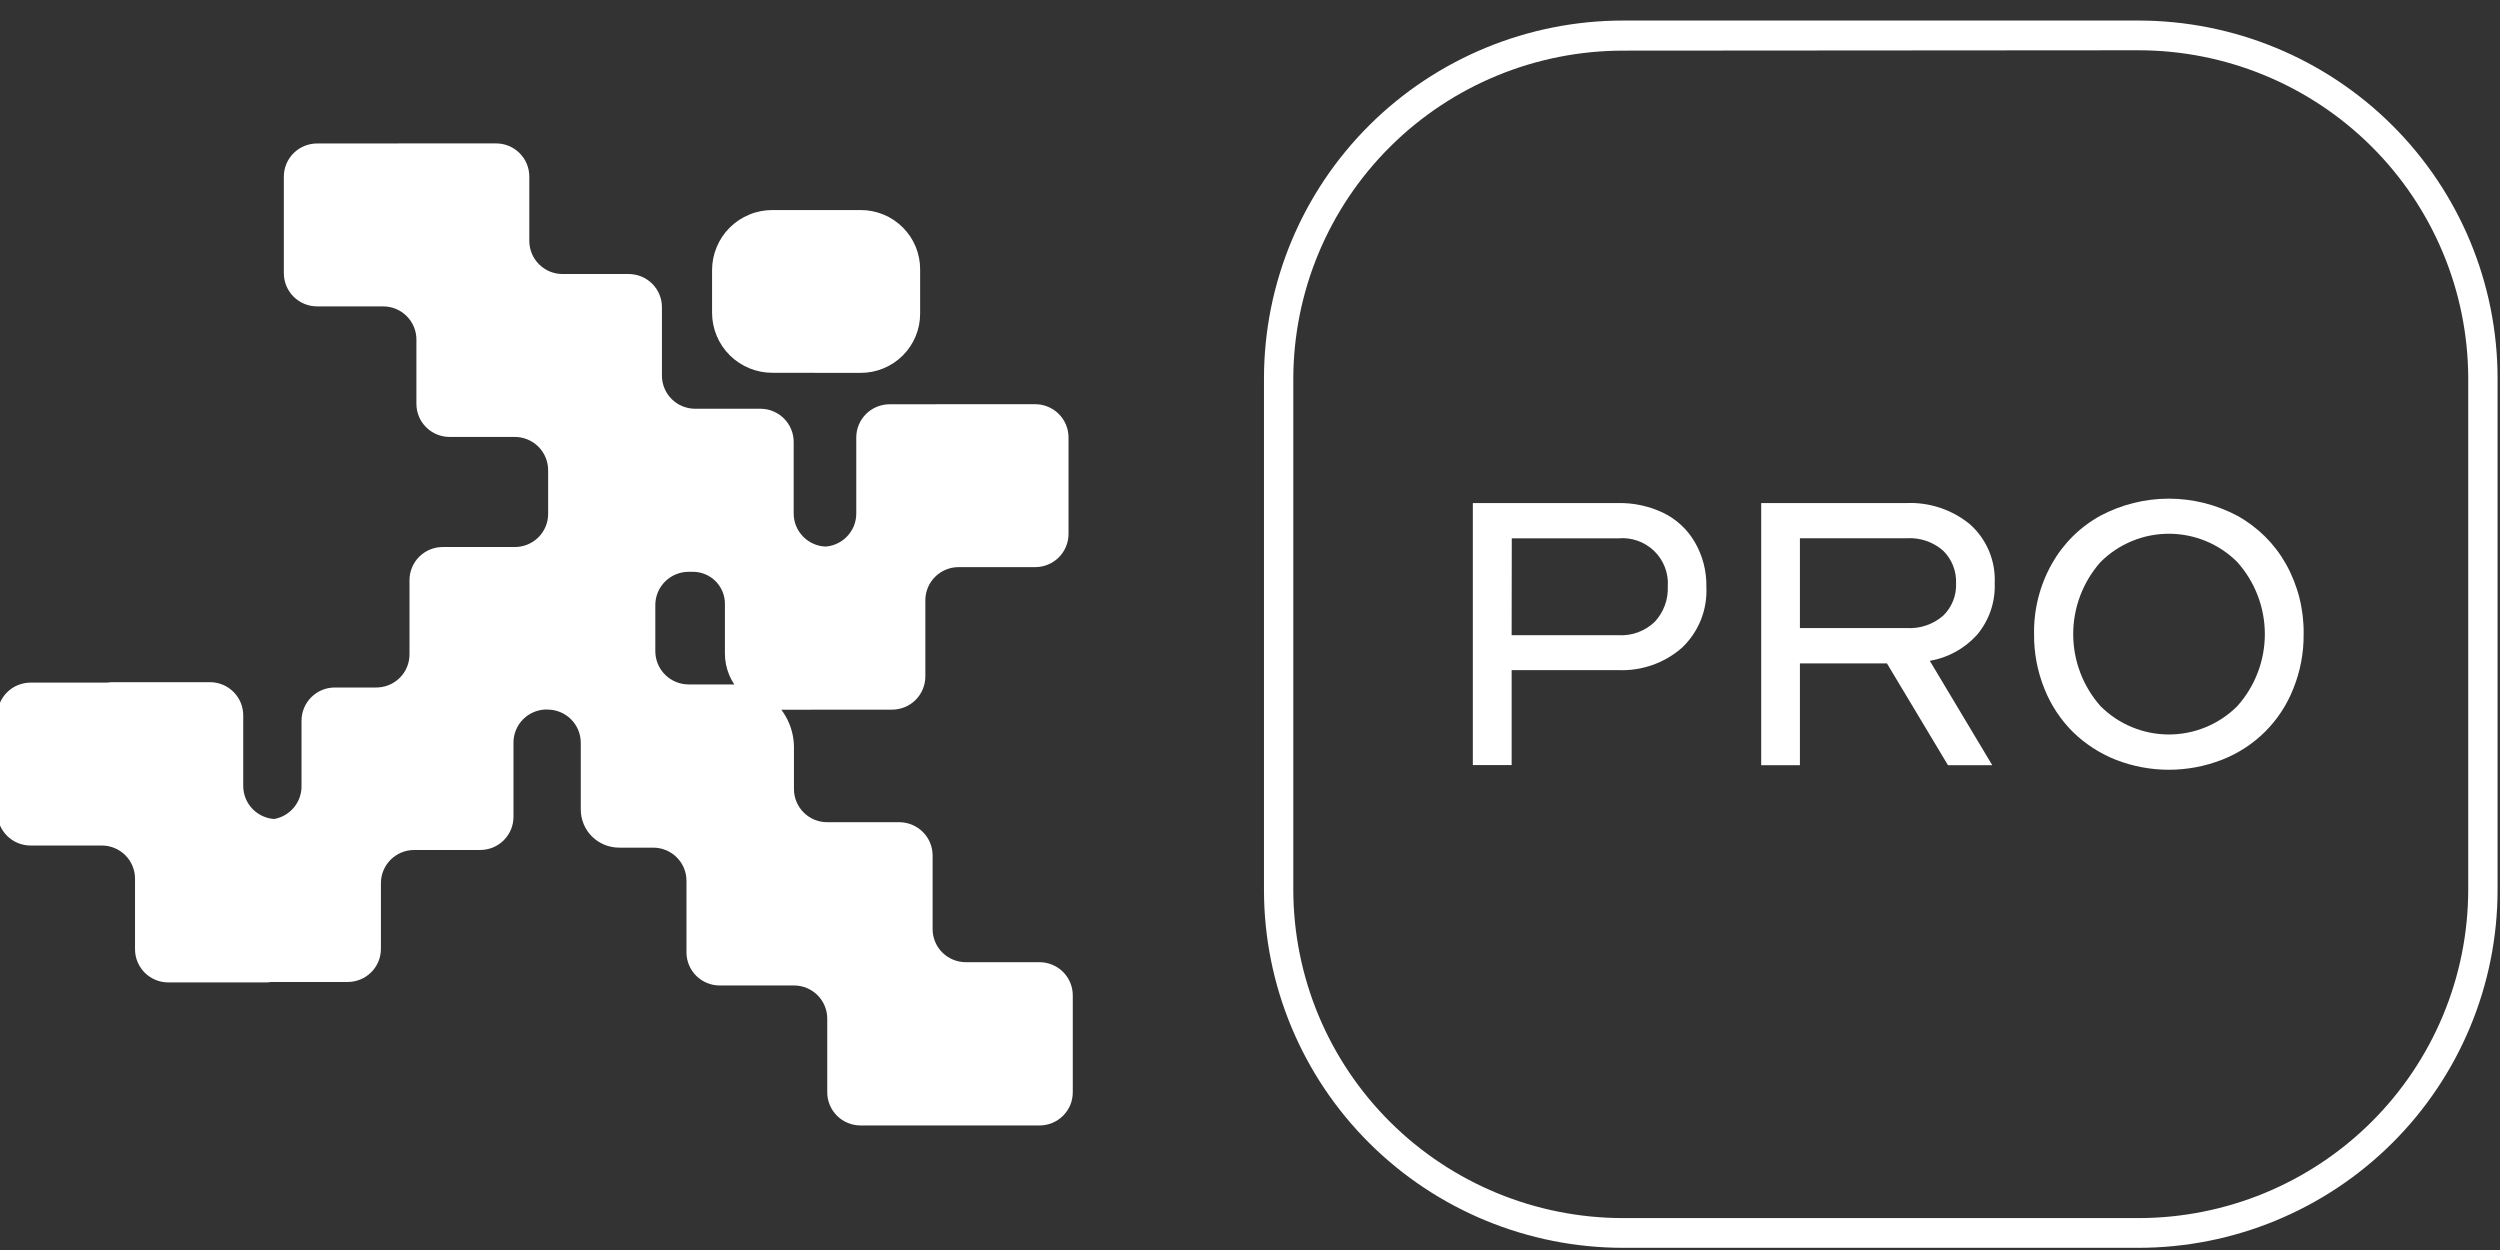 <?xml version="1.0" encoding="UTF-8"?> <svg xmlns="http://www.w3.org/2000/svg" width="110" height="55" viewBox="0 0 110 55" fill="none"><rect x="0" y="0" width="110" height="55" fill="#333333" stroke="none"/><path fill-rule="evenodd" clip-rule="evenodd" d="M41.035 37.637V40.88C41.034 41.262 41.185 41.629 41.454 41.902C41.724 42.174 42.09 42.33 42.473 42.336H45.738C46.126 42.336 46.499 42.49 46.773 42.763C47.048 43.037 47.202 43.408 47.202 43.795V48.064C47.202 48.255 47.164 48.445 47.091 48.622C47.017 48.799 46.909 48.959 46.773 49.094C46.637 49.23 46.475 49.337 46.298 49.41C46.12 49.483 45.93 49.52 45.738 49.52H41.46L41.459 49.52H37.867C37.674 49.52 37.484 49.483 37.306 49.41C37.128 49.337 36.967 49.23 36.83 49.095C36.694 48.959 36.586 48.799 36.512 48.622C36.438 48.445 36.399 48.255 36.399 48.064V44.817C36.399 44.626 36.361 44.436 36.287 44.259C36.214 44.083 36.106 43.922 35.97 43.787C35.834 43.651 35.672 43.544 35.495 43.471C35.317 43.398 35.127 43.361 34.934 43.361H31.67C31.478 43.362 31.287 43.324 31.11 43.251C30.932 43.178 30.771 43.071 30.634 42.936C30.498 42.801 30.391 42.64 30.317 42.463C30.243 42.286 30.205 42.097 30.205 41.905V38.755C30.205 38.368 30.051 37.997 29.776 37.723C29.502 37.45 29.129 37.296 28.741 37.296H27.241C27.02 37.296 26.8 37.253 26.596 37.169C26.391 37.085 26.205 36.962 26.048 36.806C25.891 36.65 25.767 36.465 25.682 36.261C25.598 36.057 25.554 35.839 25.554 35.618V32.677C25.553 32.485 25.515 32.296 25.441 32.119C25.367 31.942 25.259 31.781 25.123 31.646C24.986 31.511 24.825 31.404 24.647 31.331C24.469 31.258 24.278 31.221 24.086 31.221H23.956C23.799 31.232 23.643 31.267 23.497 31.328C23.319 31.401 23.158 31.508 23.022 31.643C22.886 31.778 22.778 31.939 22.704 32.116C22.63 32.293 22.593 32.482 22.593 32.674V35.943C22.593 36.134 22.555 36.324 22.481 36.501C22.407 36.678 22.299 36.838 22.163 36.974C22.027 37.109 21.866 37.216 21.688 37.289C21.511 37.362 21.32 37.399 21.128 37.399H18.225C17.836 37.399 17.464 37.553 17.189 37.826C16.915 38.1 16.76 38.471 16.76 38.858V41.751C16.76 41.942 16.722 42.132 16.649 42.309C16.575 42.486 16.467 42.646 16.331 42.782C16.195 42.917 16.034 43.024 15.856 43.097C15.678 43.17 15.488 43.207 15.296 43.207H11.926C11.847 43.22 11.767 43.227 11.686 43.226H7.409C7.216 43.227 7.026 43.189 6.848 43.117C6.67 43.044 6.508 42.936 6.372 42.801C6.236 42.666 6.128 42.505 6.054 42.328C5.98 42.151 5.941 41.962 5.941 41.77V38.659C5.941 38.467 5.903 38.278 5.829 38.101C5.756 37.924 5.648 37.763 5.512 37.628C5.376 37.493 5.214 37.386 5.037 37.313C4.859 37.24 4.669 37.202 4.476 37.203H1.347C1.155 37.203 0.965 37.166 0.787 37.093C0.609 37.02 0.448 36.913 0.312 36.777C0.176 36.642 0.068 36.481 -0.006 36.305C-0.079 36.128 -0.117 35.938 -0.117 35.747V31.491C-0.117 31.299 -0.079 31.11 -0.006 30.933C0.068 30.756 0.176 30.596 0.312 30.46C0.448 30.325 0.609 30.218 0.787 30.145C0.965 30.072 1.155 30.035 1.347 30.035H4.717C4.796 30.022 4.876 30.015 4.957 30.016H9.234C9.427 30.015 9.617 30.052 9.795 30.125C9.973 30.198 10.135 30.305 10.271 30.441C10.407 30.576 10.515 30.737 10.589 30.913C10.664 31.09 10.702 31.28 10.702 31.472V34.583C10.702 34.775 10.74 34.964 10.814 35.141C10.887 35.318 10.995 35.479 11.131 35.614C11.267 35.749 11.429 35.856 11.607 35.929C11.752 35.989 11.906 36.025 12.063 36.036C12.165 36.018 12.264 35.989 12.36 35.95C12.538 35.877 12.7 35.77 12.836 35.634C12.973 35.499 13.081 35.338 13.155 35.161C13.229 34.984 13.267 34.794 13.267 34.602V31.709C13.267 31.323 13.421 30.951 13.696 30.678C13.97 30.404 14.343 30.25 14.731 30.25H16.554C16.581 30.25 16.609 30.25 16.637 30.248C16.648 30.246 16.66 30.245 16.672 30.243C16.708 30.238 16.744 30.235 16.78 30.233C16.895 30.215 17.007 30.184 17.114 30.14C17.292 30.067 17.453 29.96 17.589 29.825C17.725 29.69 17.833 29.529 17.907 29.352C17.98 29.175 18.018 28.986 18.018 28.794V25.525C18.018 25.334 18.056 25.144 18.13 24.967C18.203 24.79 18.311 24.63 18.448 24.494C18.584 24.359 18.745 24.252 18.923 24.179C19.1 24.106 19.291 24.069 19.483 24.069H22.651C22.843 24.07 23.033 24.032 23.211 23.959C23.389 23.886 23.551 23.779 23.687 23.644C23.823 23.509 23.932 23.348 24.006 23.171C24.08 22.994 24.118 22.805 24.118 22.613V20.684C24.117 20.297 23.962 19.926 23.687 19.652C23.412 19.379 23.039 19.225 22.651 19.225H19.786C19.594 19.226 19.404 19.188 19.226 19.115C19.048 19.042 18.887 18.935 18.751 18.8C18.615 18.665 18.507 18.504 18.433 18.327C18.36 18.15 18.322 17.961 18.322 17.769V14.937C18.322 14.746 18.284 14.556 18.21 14.379C18.136 14.203 18.028 14.042 17.892 13.907C17.756 13.771 17.595 13.664 17.417 13.591C17.24 13.518 17.049 13.481 16.857 13.481H13.954C13.565 13.481 13.193 13.328 12.918 13.054C12.644 12.78 12.489 12.409 12.489 12.022V7.77C12.489 7.578 12.527 7.388 12.601 7.212C12.674 7.035 12.782 6.874 12.918 6.739C13.055 6.604 13.216 6.496 13.394 6.423C13.571 6.35 13.762 6.313 13.954 6.313H17.447C17.48 6.311 17.514 6.31 17.547 6.31H21.825C22.017 6.31 22.207 6.347 22.385 6.42C22.563 6.493 22.724 6.6 22.86 6.736C22.996 6.871 23.104 7.031 23.178 7.208C23.251 7.385 23.289 7.575 23.289 7.766V10.598C23.289 10.79 23.327 10.98 23.401 11.157C23.475 11.335 23.583 11.496 23.719 11.631C23.856 11.767 24.017 11.874 24.196 11.947C24.374 12.02 24.564 12.058 24.757 12.057H27.66C27.852 12.057 28.043 12.094 28.221 12.167C28.398 12.24 28.56 12.348 28.696 12.483C28.832 12.618 28.94 12.779 29.013 12.956C29.087 13.132 29.125 13.322 29.125 13.513V16.528C29.125 16.72 29.163 16.91 29.237 17.087C29.31 17.264 29.419 17.425 29.555 17.56C29.691 17.696 29.853 17.803 30.031 17.875C30.209 17.948 30.4 17.985 30.593 17.985H33.457C33.846 17.985 34.218 18.138 34.493 18.412C34.767 18.686 34.922 19.057 34.922 19.444V22.594C34.922 22.785 34.959 22.975 35.033 23.152C35.107 23.329 35.215 23.489 35.351 23.625C35.487 23.76 35.648 23.867 35.826 23.94C35.985 24.006 36.155 24.042 36.327 24.049C36.48 24.037 36.63 24.002 36.772 23.943C36.95 23.87 37.111 23.763 37.247 23.628C37.383 23.492 37.491 23.332 37.565 23.155C37.639 22.978 37.676 22.788 37.676 22.597V19.248C37.676 19.056 37.714 18.866 37.788 18.689C37.862 18.511 37.97 18.35 38.106 18.215C38.243 18.079 38.405 17.972 38.583 17.899C38.761 17.826 38.952 17.788 39.144 17.788H41.173C41.188 17.787 41.203 17.787 41.218 17.786C41.236 17.785 41.253 17.785 41.27 17.785H45.547C45.936 17.785 46.309 17.939 46.584 18.212C46.859 18.486 47.014 18.857 47.015 19.244V23.497C47.015 23.689 46.976 23.878 46.902 24.055C46.828 24.232 46.72 24.393 46.584 24.528C46.448 24.663 46.286 24.77 46.108 24.843C45.93 24.916 45.74 24.953 45.547 24.953H42.18C41.791 24.953 41.419 25.107 41.144 25.381C40.869 25.654 40.715 26.025 40.715 26.412V29.768C40.715 29.96 40.676 30.149 40.602 30.326C40.528 30.503 40.42 30.664 40.284 30.799C40.148 30.934 39.986 31.041 39.808 31.114C39.63 31.187 39.44 31.225 39.247 31.224H35.844C35.825 31.224 35.805 31.224 35.786 31.224C35.75 31.226 35.713 31.227 35.676 31.227H34.378C34.516 31.412 34.632 31.613 34.721 31.826C34.861 32.163 34.934 32.524 34.934 32.889V34.721C34.934 34.913 34.972 35.102 35.046 35.279C35.12 35.456 35.227 35.617 35.364 35.752C35.5 35.887 35.661 35.995 35.839 36.068C36.016 36.14 36.207 36.178 36.399 36.177H39.567C39.955 36.177 40.328 36.331 40.603 36.605C40.879 36.878 41.034 37.249 41.035 37.637ZM32.311 30.12C32.223 29.988 32.148 29.848 32.086 29.701C31.961 29.4 31.896 29.078 31.896 28.752V26.56C31.895 26.188 31.746 25.832 31.482 25.569C31.217 25.306 30.859 25.159 30.486 25.159H30.302C29.913 25.159 29.541 25.312 29.265 25.586C28.99 25.86 28.835 26.231 28.834 26.618V28.656C28.835 29.043 28.99 29.414 29.265 29.688C29.541 29.962 29.913 30.115 30.302 30.115H32.141C32.172 30.115 32.203 30.116 32.234 30.117C32.249 30.117 32.264 30.118 32.279 30.118C32.29 30.119 32.3 30.119 32.311 30.12Z" fill="white"></path><path d="M35.899 9.242H37.867C38.21 9.241 38.551 9.308 38.869 9.438C39.186 9.568 39.475 9.76 39.718 10.002C39.962 10.244 40.155 10.531 40.287 10.847C40.418 11.164 40.486 11.503 40.486 11.845V13.803C40.486 14.145 40.418 14.484 40.287 14.801C40.155 15.117 39.962 15.404 39.718 15.646C39.475 15.888 39.186 16.079 38.869 16.21C38.551 16.34 38.21 16.407 37.867 16.406H35.899C35.853 16.406 35.808 16.405 35.763 16.403H33.989C33.641 16.404 33.295 16.336 32.973 16.204C32.65 16.071 32.357 15.877 32.11 15.632C31.863 15.386 31.667 15.095 31.534 14.774C31.4 14.453 31.331 14.108 31.331 13.761V11.881C31.332 11.533 31.401 11.19 31.535 10.869C31.668 10.548 31.864 10.257 32.111 10.012C32.358 9.767 32.651 9.573 32.973 9.441C33.295 9.308 33.641 9.241 33.989 9.242H35.883C35.884 9.242 35.885 9.242 35.887 9.242C35.891 9.242 35.895 9.242 35.899 9.242Z" fill="white"></path><path d="M94.086 0.904H71.421C67.232 0.904 63.214 2.561 60.25 5.511C57.286 8.461 55.619 12.463 55.615 16.638V39.17C55.619 43.344 57.286 47.346 60.25 50.296C63.214 53.247 67.232 54.904 71.421 54.904H94.086C98.275 54.904 102.293 53.247 105.257 50.296C108.221 47.346 109.888 43.344 109.893 39.17V16.654C109.893 12.477 108.227 8.471 105.263 5.517C102.299 2.563 98.278 0.904 94.086 0.904ZM94.086 2.212C97.929 2.212 101.616 3.731 104.337 6.435C107.058 9.139 108.592 12.808 108.602 16.638V39.17C108.592 42.999 107.058 46.669 104.337 49.373C101.616 52.077 97.929 53.596 94.086 53.596H71.421C67.578 53.596 63.892 52.077 61.171 49.373C58.45 46.669 56.916 42.999 56.905 39.17V16.654C56.916 12.824 58.45 9.155 61.171 6.451C63.892 3.747 67.578 2.228 71.421 2.228L94.086 2.212Z" fill="white"></path><path d="M66.512 27.949H71.199C71.494 27.968 71.79 27.925 72.068 27.823C72.346 27.721 72.599 27.563 72.812 27.357C73.005 27.149 73.154 26.905 73.252 26.64C73.35 26.374 73.395 26.091 73.383 25.808C73.403 25.52 73.36 25.232 73.257 24.962C73.153 24.692 72.993 24.448 72.786 24.246C72.579 24.045 72.33 23.89 72.057 23.794C71.784 23.697 71.494 23.66 71.205 23.687H66.518L66.512 27.949ZM71.199 29.485H66.512V33.664H64.805V22.134H71.199C71.886 22.122 72.566 22.27 73.186 22.565C73.765 22.848 74.246 23.295 74.57 23.851C74.918 24.448 75.095 25.13 75.08 25.821C75.105 26.321 75.022 26.82 74.835 27.285C74.647 27.749 74.361 28.168 73.996 28.511C73.223 29.181 72.222 29.53 71.199 29.485Z" fill="white"></path><path d="M79.196 27.634H83.883C84.471 27.673 85.05 27.479 85.496 27.094C85.687 26.909 85.837 26.686 85.935 26.44C86.034 26.193 86.078 25.928 86.067 25.663C86.078 25.398 86.032 25.132 85.934 24.885C85.836 24.637 85.686 24.413 85.496 24.227C85.276 24.035 85.02 23.888 84.743 23.795C84.467 23.702 84.174 23.664 83.883 23.683H79.196V27.634ZM85.712 33.67L83.025 29.189H79.196V33.67H77.493V22.134H83.883C84.9 22.092 85.898 22.427 86.683 23.073C87.045 23.397 87.33 23.798 87.518 24.246C87.705 24.695 87.79 25.178 87.767 25.663C87.8 26.49 87.522 27.299 86.989 27.933C86.445 28.536 85.714 28.939 84.912 29.077L87.66 33.67H85.712Z" fill="white"></path><path d="M92.425 31.073C92.819 31.467 93.288 31.78 93.804 31.993C94.32 32.207 94.873 32.317 95.431 32.317C95.99 32.317 96.543 32.207 97.059 31.993C97.575 31.78 98.043 31.467 98.438 31.073C99.221 30.201 99.653 29.071 99.653 27.901C99.653 26.73 99.221 25.601 98.438 24.728C98.043 24.334 97.575 24.021 97.059 23.808C96.543 23.594 95.99 23.485 95.431 23.485C94.873 23.485 94.32 23.594 93.804 23.808C93.288 24.021 92.819 24.334 92.425 24.728C91.649 25.604 91.221 26.732 91.221 27.901C91.221 29.069 91.649 30.197 92.425 31.073ZM97.767 33.429C96.264 34.016 94.595 34.016 93.093 33.429C92.39 33.15 91.749 32.735 91.209 32.208C90.666 31.667 90.24 31.022 89.957 30.311C89.647 29.546 89.491 28.726 89.499 27.901C89.48 26.82 89.75 25.754 90.28 24.812C90.779 23.921 91.519 23.187 92.415 22.693C93.342 22.2 94.377 21.941 95.428 21.941C96.479 21.941 97.514 22.2 98.441 22.693C99.338 23.188 100.078 23.921 100.58 24.812C101.108 25.755 101.377 26.82 101.36 27.901C101.368 28.726 101.213 29.546 100.902 30.311C100.623 31.018 100.201 31.66 99.662 32.197C99.122 32.733 98.477 33.153 97.767 33.429Z" fill="white"></path></svg> 
